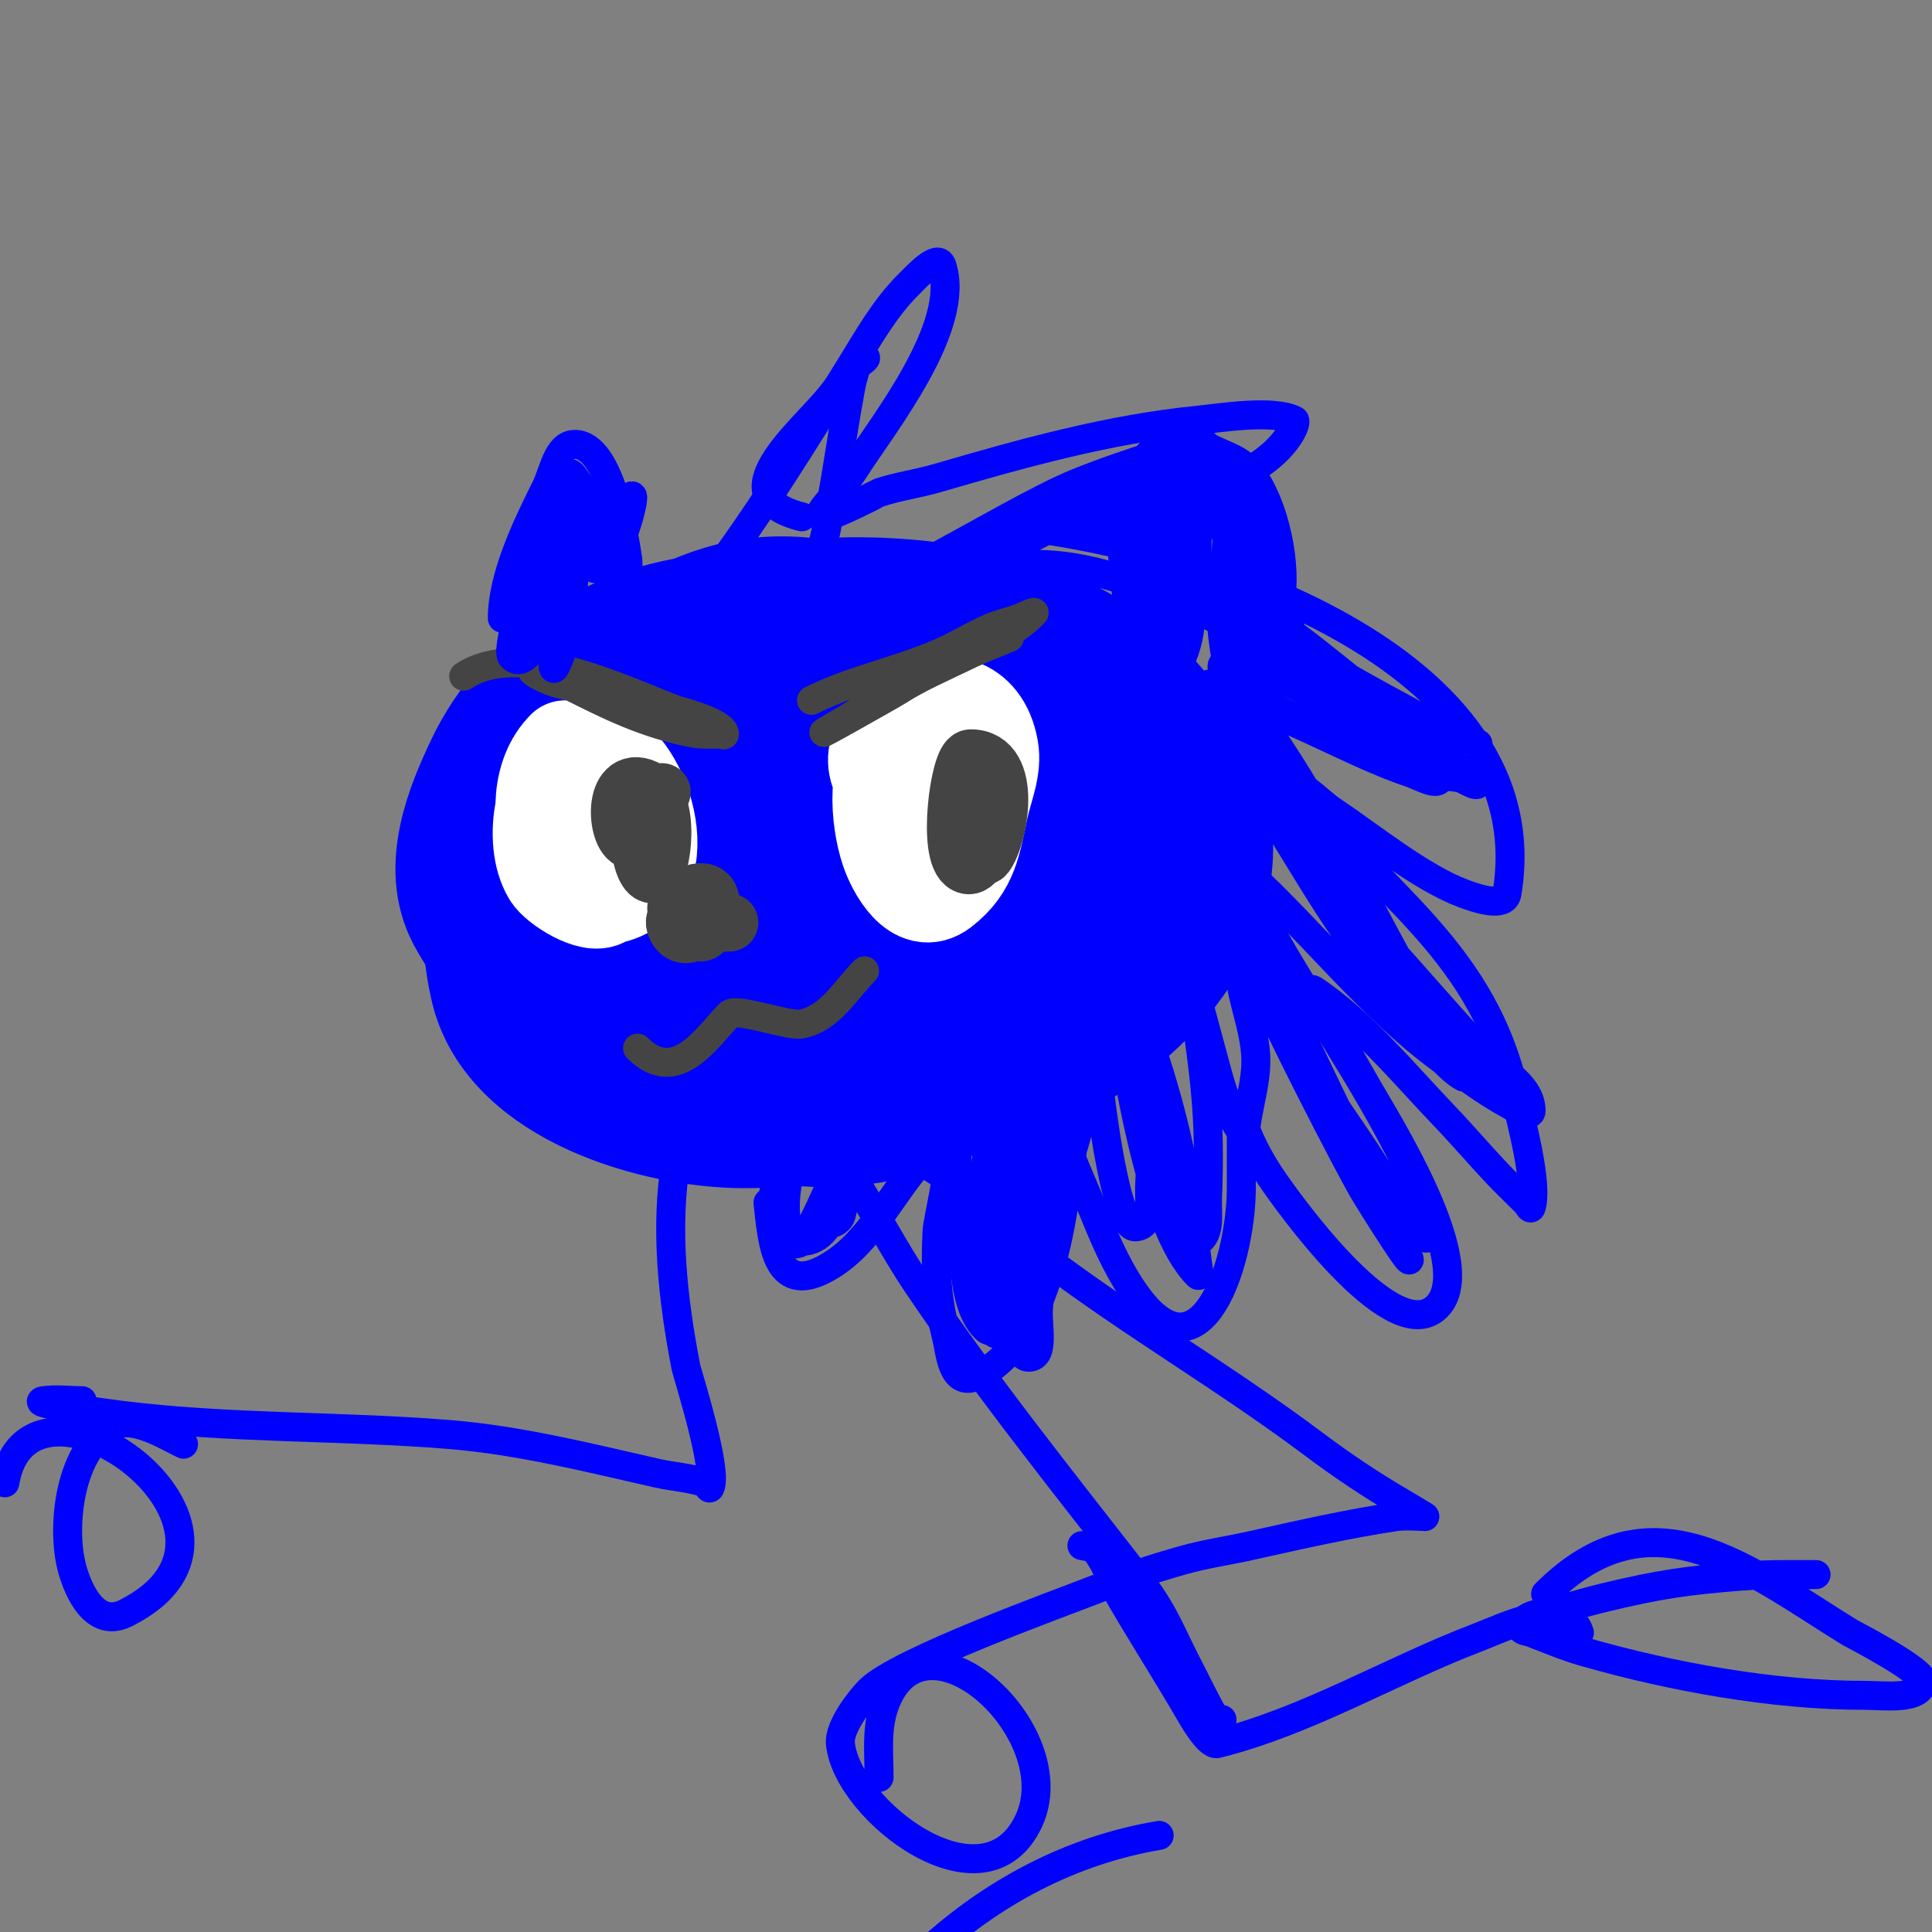 <svg viewBox='0 0 400 400' version='1.1' xmlns='http://www.w3.org/2000/svg' xmlns:xlink='http://www.w3.org/1999/xlink'><rect x="0" y="0" width="400" height="400" fill="#808080" stroke="none"/><g fill='none' stroke='#0000ff' stroke-width='3' stroke-linecap='round' stroke-linejoin='round'><path d='M151,158'/></g>
<g fill='none' stroke='#0000ff' stroke-width='28' stroke-linecap='round' stroke-linejoin='round'><path d='M188,139c-6.587,-1.647 -11.375,-5.961 -18,-8c-25.96,-7.988 -56.19,3.306 -68,28c-4.119,8.613 -9.021,20.516 -4,30c6.537,12.347 16.954,17.185 29,23c26.764,12.921 53.792,21.475 83,10c20.904,-8.212 43.578,-28.279 39,-53c-3.506,-18.933 -20.21,-33.663 -38,-39c-37.891,-11.367 -99.378,-4.662 -106,45c-1.142,8.563 3.853,18.734 9,25c21.074,25.656 47.957,34.611 79,22c9.015,-3.662 25.765,-12.759 25,-25c-1.068,-17.086 -18.772,-30.927 -31,-40c-26.366,-19.562 -55.492,-23.595 -70,11c-1.972,4.702 -3,9.901 -3,15c0,51.281 86.109,71.464 106,14c21.114,-60.996 -106,-98.208 -106,-25c0,8.178 6.942,17.457 13,22c18.573,13.93 47.804,22.326 71,16c15.029,-4.099 28.151,-12.73 27,-30c-2.035,-30.52 -42.107,-60.75 -72,-54c-17.522,3.957 -42.915,21.863 -40,43c4.389,31.818 41.882,41.998 69,35c10.757,-2.776 31.32,-11.559 33,-25c2.927,-23.418 -22.154,-45.321 -43,-49c-21.497,-3.794 -47.775,22.088 -47,43c1.494,40.329 59.822,46.016 70,7c2.794,-10.712 -8.841,-21.26 -17,-25c-14.984,-6.868 -42.93,-5.07 -55,7c-4.249,4.249 -0.9,12.299 1,18c5.7,17.1 25.707,24.602 41,16c22.807,-12.829 -8.599,-41.88 -29,-31c-3.945,2.104 -9.519,5.707 -10,11c-0.33,3.629 6.775,10.869 8,12c12.791,11.807 36,8.139 36,-12c0,-12.258 -27.746,-12.232 -35,-10c-2.358,0.726 -6.308,2.608 -6,6c1.22,13.416 26.863,22.274 33,10c1.928,-3.855 -6.721,-11.087 -8,-12c-12.854,-9.182 -47,-15.507 -47,9c0,16.219 38.211,25.572 50,24c11.008,-1.468 22.676,-5.842 15,-19c-10.005,-17.152 -47.023,-29.701 -62,-12c-15.425,18.229 -1.57,35.411 16,42'/><path d='M126,214c9,0 18.037,0.815 27,0c15.082,-1.371 15.366,-17.634 7,-26c-20.333,-20.333 -66.718,-26.761 -57,16c4.513,19.859 33.746,28 51,28c10.234,0 28.278,-0.975 32,-14c2.796,-9.788 -4.386,-25.635 -7,-34'/></g>
<g fill='none' stroke='#ffffff' stroke-width='20' stroke-linecap='round' stroke-linejoin='round'><path d='M186,160c0,-4.582 -1.797,16.266 8,13c8.764,-2.921 0.17,-25.377 -7,-20c-6.328,4.746 -5.011,16.968 -3,23c1.271,3.814 5.668,12.147 11,8c6.025,-4.686 6.371,-9.669 8,-17c0.88,-3.959 2.725,-8.01 2,-12c-3.571,-19.641 -32.163,-3.163 -21,8'/><path d='M117,155c-10.539,10.539 -0.708,37.225 13,29c10.649,-6.39 -0.138,-32.931 -10,-28c-7.703,3.852 -10.137,18.106 -6,25c1.376,2.293 8.512,6.777 11,5c6.543,-4.673 10.37,-16.815 2,-21'/></g>
<g fill='none' stroke='#444444' stroke-width='12' stroke-linecap='round' stroke-linejoin='round'><path d='M203,161c-4.149,0 -4.985,14.008 -1,16c0.596,0.298 1.6,0.533 2,0c2.847,-3.796 5.871,-20 -3,-20c-2.389,0 -5.057,19.972 -1,22c3.887,1.944 6.506,-16 2,-16'/><path d='M137,164c-7.023,4.682 -4.278,17 -2,17c1.912,0 4.461,-15.846 -2,-18c-6.402,-2.134 -5.347,11 -2,11'/><path d='M151,191c-2.108,0 -7.491,0.509 -6,2c0.522,0.522 3.141,-2.62 -1,-4c-1.849,-0.616 -5.281,0.437 -4,3c2.189,4.378 8.174,-2.479 7,-6c-1.071,-3.214 -7,0.374 -7,2'/></g>
<g fill='none' stroke='#444444' stroke-width='6' stroke-linecap='round' stroke-linejoin='round'><path d='M132,217c8.09,8.09 14.552,-2.552 19,-7c1.464,-1.464 12.218,2.556 15,2c5.884,-1.177 9.033,-7.033 13,-11'/><path d='M209,132c-6.193,2.477 -12.01,5.005 -18,8c-2.667,1.333 -5.401,2.538 -8,4c-2.741,1.542 -5.284,3.416 -8,5c-14.05,8.196 9.622,-5.108 11,-6c8.264,-5.348 21.093,-9.093 28,-16c0.745,-0.745 -2.013,0.63 -3,1c-1.974,0.74 -4.069,1.155 -6,2c-3.414,1.494 -6.594,3.486 -10,5c-8.846,3.932 -18.294,5.647 -27,10'/><path d='M96,140c11.635,-7.756 32.659,2.747 44,7c0.263,0.099 10,2.53 10,5c0,0.333 -0.667,0 -1,0c-3.879,0 -4.342,0.164 -9,-1c-9.612,-2.403 -17.256,-6.628 -26,-11c-5.264,-2.632 -5.15,-1.06 0,1c2.253,0.901 4.76,1.067 7,2c3.049,1.27 11.03,4.03 13,6'/></g>
<g fill='none' stroke='#0000ff' stroke-width='6' stroke-linecap='round' stroke-linejoin='round'><path d='M233,119c-2.437,-10.968 1.27,-34.365 18,-26c3.003,1.502 5.82,2.094 8,5c4.981,6.642 7.567,19.164 6,27c-0.403,2.013 -10,13 -10,13c0,0 3.756,-9.348 4,-10c1.923,-5.127 2.239,-15.775 0,-21c-0.741,-1.729 -8.282,-10.718 -10,-9c-1.32,1.32 -1.857,6.286 -2,7c-0.866,4.332 -7.23,28.77 -4,32c1.374,1.374 2.593,-3.099 3,-5c0.632,-2.951 0.601,-6.008 1,-9c1.04,-7.803 1.519,-14.442 -1,-22c-0.76,-2.28 -2.558,-7.923 -4,-6c-8.593,11.457 -11.648,21.057 -7,35c0.236,0.707 0.732,-1.304 1,-2c1.401,-3.642 3.154,-7.191 4,-11c0.59,-2.655 2.397,-14.603 0,-17c-0.471,-0.471 -1.847,-0.649 -2,0c-0.127,0.539 -6.146,34.854 -4,37c0.527,0.527 0.723,-1.308 1,-2c1.058,-2.644 2.382,-5.22 3,-8c1.913,-8.61 1.043,-17.385 2,-26c0.156,-1.403 0.675,-7.535 3,-8c5.007,-1.001 12.197,12.394 13,14c2.914,5.828 7.414,36.586 3,41c-2.224,2.224 -4.739,-4.866 -5,-8c-0.85,-10.2 0.132,-19.012 1,-29c0.319,-3.668 0.738,-7.328 1,-11c0.095,-1.33 -0.943,-3.057 0,-4c0.745,-0.745 0.925,1.949 1,3c0.262,3.672 0.847,7.321 1,11c0.307,7.357 -0.556,14.779 -2,22c-0.539,2.695 0.749,8 -2,8c-0.667,0 0.066,-1.337 0,-2c-0.267,-2.674 -0.859,-5.316 -1,-8c-0.591,-11.233 6.301,-51.287 -5,-19c-1.976,5.646 -4.42,9.839 -7,15'/><path d='M104,128c0,-8.713 5.195,-19.389 9,-27c1.612,-3.225 2.394,-9 6,-9c7.487,0 10.302,19.463 11,24c0.087,0.568 0,11 0,11c0,0 0.434,-4.048 0,-6c-0.595,-2.676 -10.456,-23 -12,-23c-0.667,0 0.055,1.336 0,2c-0.306,3.669 -0.57,7.343 -1,11c-0.474,4.027 -1.711,7.955 -2,12c-0.19,2.66 0.221,5.343 0,8c-0.194,2.325 -1.044,9.087 0,7c3.751,-7.502 4,-18.739 4,-27c0,-0.092 -0.959,-7 -1,-7c-3.773,0 -13.999,30.001 -12,32c2.838,2.838 6.509,-5.273 8,-9c0.754,-1.886 3.877,-17.123 2,-19c-0.333,-0.333 -0.739,0.608 -1,1c-1.465,2.197 -8.008,12.992 -5,16c0.972,0.972 2.882,-0.201 4,-1c5.569,-3.978 8.905,-10.431 10,-17c0.1,-0.598 -0.377,-2 1,-2c0.333,0 0.149,0.702 0,1c-0.449,0.899 -4.52,9.48 -3,11c4.396,4.396 9,-11.262 9,-14c0,-1.414 -2.117,1.896 -3,3c-2.654,3.317 -6.515,5.485 -3,9'/><path d='M267,129c-1.667,-1 -3.156,-2.385 -5,-3c-2,-0.667 -1.721,3.91 -2,6c-0.316,2.367 1.372,26.49 -2,13'/><path d='M147,120c10.538,-14.051 19.774,-29.096 29,-44c3.651,-5.898 7.095,-12.095 12,-17c1.9,-1.9 6.15,-6.55 7,-4c4.154,12.461 -11.984,32.642 -18,42c-3.397,5.284 -8.038,8.962 -7,10c0.844,0.844 11.966,-4.989 12,-5c3.912,-1.304 8.042,-1.846 12,-3c17.702,-5.163 35.528,-10.153 54,-12c4.483,-0.448 15.475,-2.263 20,0c0.569,0.284 -1.001,4.847 -7,9c-11.118,7.697 -27.179,9.301 -40,12c-1.984,0.418 -3.985,0.776 -6,1c-1.325,0.147 -5.325,-0.147 -4,0c36.039,4.004 109.225,26.652 101,76c-0.493,2.959 -6.191,1.053 -9,0c-8.831,-3.312 -19.183,-11.789 -27,-17c-1.776,-1.184 -3.292,-2.719 -5,-4c-0.961,-0.721 -3.721,-2.961 -3,-2c17.816,23.754 39.398,34.311 46,66c0.668,3.207 4.571,17.287 3,22c-0.149,0.447 -0.667,-0.667 -1,-1c-2,-2 -4.058,-3.944 -6,-6c-3.726,-3.945 -7.246,-8.082 -11,-12c-8.152,-8.507 -17.108,-19.406 -27,-26c-1.24,-0.827 1.306,2.681 2,4c2.85,5.415 5.983,10.676 9,16c3.962,6.991 23.851,38.119 14,46c-9.491,7.593 -31.133,-23.347 -33,-26c-5.732,-8.145 -7,-14 -7,-14c0,0 0,6.414 0,15c0,15.799 -9.333,45.201 -25,17c-3.189,-5.74 -5.414,-11.965 -8,-18c-3.526,-8.227 -4,-9.438 -4,-17c0,-1.054 0.744,1.977 1,3c0.492,1.967 1,3.972 1,6c0,4.714 -1.225,9.35 -2,14c-1.816,10.898 -6.286,28.98 -18,34c-4.928,2.112 -5.27,-5.078 -6,-8c-2.048,-8.192 -2.411,-13.778 -2,-22c0.144,-2.871 3.262,-14.215 2,-18c-0.615,-1.844 -3.682,1.572 -5,3c-6.498,7.04 -10.604,16.833 -19,22c-11.366,6.995 -12.053,-4.479 -13,-13'/><path d='M183,236c-3.371,2.697 -13.928,11.144 -11,17c0.333,0.667 1.667,-0.333 2,-1c1.007,-2.015 3.349,-21.34 -5,-18c-6.552,2.621 -8.961,23 -3,23c7.852,0 9,-14.712 9,-20c0,-1.201 0.491,-8 -3,-8c-6.979,0 -14.549,20.902 -12,26c0.627,1.253 4.383,3.617 6,2c1.838,-1.838 9.957,-20.043 9,-21c-0.843,-0.843 -7.127,15.096 1,9c2.149,-1.611 17.181,-17 18,-17c1.581,0 1,12 1,12l3,-3c0,0 -0.102,2.186 1,11c0.903,7.222 -0.656,21.344 5,27c2.877,2.877 6.058,-6.042 7,-10c0.936,-3.933 6.882,-34.235 5,-38c-1.274,-2.547 -2.467,5.202 -3,8c-0.882,4.631 -1.652,9.299 -2,14c-0.616,8.311 -0.462,16.68 0,25c0.135,2.423 -0.427,7 2,7c3.399,0 1.729,-6.611 2,-10c1.111,-13.89 -0.326,-23.629 -3,-37c-0.413,-2.067 0.108,-6 -2,-6c-2.848,0 -2.532,5.191 -3,8c-1.465,8.789 -3.771,31.688 -1,40c0.236,0.707 0.877,-1.265 1,-2c0.613,-3.676 1.588,-7.296 2,-11c1.42,-12.784 2.184,-29.447 -2,-42c-0.537,-1.612 -0.667,3.333 -1,5c-0.402,2.012 -6.135,31.454 5,27c9.683,-3.873 12.49,-19.319 14,-28c0.631,-3.627 0.784,-7.325 1,-11c0.137,-2.329 0,-7 0,-7c0,0 0.639,8.669 1,13c0.309,3.709 3.607,34 8,34c3.78,0 2.931,-6.758 3,-8c0.766,-13.797 -1.035,-27.783 -5,-41c-0.909,-3.029 -3,-9 -3,-9c0,0 0.395,7.368 1,11c2.237,13.423 6.949,46.949 17,57c0.471,0.471 0.094,-1.34 0,-2c-0.953,-6.673 -1.713,-13.383 -3,-20c-2.562,-13.178 -6.704,-26.642 -12,-39c-0.394,-0.919 -0.217,2.024 0,3c1.193,5.367 2.667,10.667 4,16c2.629,10.516 6.026,20.591 9,31c0.41,1.433 0.667,4.667 2,4c2.749,-1.374 1.872,-5.929 2,-9c0.679,-16.293 -0.499,-24.494 -3,-42c-0.767,-5.372 -1.893,-10.688 -3,-16c-0.627,-3.009 -2,-9 -2,-9c0,0 1.065,7.392 2,11c2.597,10.018 5.277,20.015 8,30c2.06,7.552 5.417,15.369 6,11c0.623,-4.673 2.162,-9.289 2,-14c-0.176,-5.096 -2.072,-9.986 -3,-15c-1.048,-5.658 -3,-11.246 -3,-17c0,-0.745 0.667,1.333 1,2c1.333,2.667 2.766,5.286 4,8c2.101,4.622 3.602,9.525 6,14c5.807,10.84 13.448,20.594 20,31c2.071,3.29 3.741,6.837 6,10c1.241,1.737 3.491,5.509 5,4c2.173,-2.173 -0.762,-6.187 -2,-9c-7.56,-17.181 -18.459,-32.93 -28,-49c-3.124,-5.262 -5.732,-10.826 -9,-16c-0.755,-1.196 -2.657,-4.372 -3,-3c-0.589,2.354 1.346,4.663 2,7c1.679,5.997 2.796,12.176 5,18c2.795,7.388 17.982,36.759 21,42c1.675,2.908 12.794,20.588 9,13'/><path d='M291,259c-8.667,-18 -17.58,-35.883 -26,-54c-2.583,-5.557 -4.759,-11.296 -7,-17c-1.427,-3.631 -2.499,-7.399 -4,-11c-0.181,-0.435 -1.362,-1.302 -1,-1c14.415,12.012 25.459,26.731 40,39c3.821,3.224 7.904,6.133 12,9c2.576,1.803 5.239,3.494 8,5c1.207,0.658 4,2.374 4,1c0,-5.676 -7.192,-8.791 -11,-13c-13.888,-15.35 -27.502,-31.502 -42,-46c-0.667,-0.667 1.504,1.198 2,2c3.943,6.369 7.756,12.827 12,19c3.476,5.056 18.876,27.938 25,31c0.667,0.333 -0.622,-1.358 -1,-2c-3.103,-5.274 -5.947,-10.697 -9,-16c-10.71,-18.601 -20.118,-39.824 -33,-57c-0.2,-0.267 -0.138,0.697 0,1c1.542,3.393 3.333,6.667 5,10c6.177,12.354 13.076,29.076 23,39c1,1 -1.954,-2.049 -3,-3c-2.79,-2.537 -5.644,-5.055 -8,-8c-4.925,-6.156 -17.474,-27.79 -20,-32c-2.532,-4.22 -7,-8.078 -7,-13c0,-1.054 2.037,0.572 3,1c5.32,2.364 10.688,4.619 16,7c7.009,3.142 15.528,7.509 23,10c1.924,0.641 6,3.028 6,1c0,-2.822 -28.548,-18.938 -32,-20c-3.022,-0.93 -5.932,-2.233 -9,-3c-1.294,-0.323 -4,-1.333 -4,0c0,4.829 22.464,13.863 25,15c5.312,2.381 10.477,5.159 16,7c2.55,0.85 5.349,0.558 8,1c1.356,0.226 4,2.374 4,1c0,-1.667 -2.705,-1.951 -4,-3c-5.706,-4.619 -11.234,-9.457 -17,-14c-10.653,-8.393 -23.258,-19.539 -36,-25c-0.433,-0.186 0.612,0.732 1,1c4.111,2.846 7.865,6.188 12,9c8.232,5.598 22.869,13.622 31,18c5.96,3.209 13,6 13,6c0,0 -3.945,-2.119 -6,-3c-5.633,-2.414 -11.377,-4.563 -17,-7c-18.095,-7.841 -34.832,-19.772 -54,-25c-6.476,-1.766 -12.388,-2.509 -19,-2c-2.35,0.181 -5.333,2.667 -7,1c-1.179,-1.179 2.56,-2.16 4,-3c9.127,-5.324 18.967,-9.58 28,-15c2.459,-1.475 4.558,-3.497 7,-5c2.162,-1.33 9.463,-3.616 7,-3c-17.897,4.474 -31.438,12.49 -47,22c-2.293,1.401 -7,1.313 -7,4c0,2.749 5.438,-1.004 8,-2c3.754,-1.46 7.398,-3.199 11,-5c2.809,-1.404 21.727,-11.597 26,-14c2.095,-1.178 6,-1.596 6,-4c0,-2.028 -4.068,0.385 -6,1c-5.726,1.822 -11.433,3.738 -17,6c-15.631,6.35 -48.77,29 -64,29c-1.202,0 1.218,-2.087 2,-3c1.534,-1.79 3.507,-3.176 5,-5c2.55,-3.117 4.21,-7.051 5,-11c1.925,-9.623 3.244,-19.34 5,-29c0.049,-0.272 1.174,-7 3,-7c0.943,0 -1.333,1.333 -2,2c-1.841,1.841 -3.358,3.979 -5,6c-6.429,7.913 -22.873,20.782 -6,25'/><path d='M140,240c-2.375,14.249 -0.713,28.894 2,43c0.251,1.306 6.746,21.508 5,25c-0.211,0.422 -0.553,-0.851 -1,-1c-3.225,-1.075 -6.685,-1.247 -10,-2c-14.142,-3.214 -28.506,-6.825 -43,-8c-22.71,-1.841 -45.406,-1.176 -68,-4c-2.164,-0.271 -19.452,-2.507 -16,-3c2.64,-0.377 5.333,0 8,0'/><path d='M172,237c-3.746,0 -0.099,-0.256 4,6c4.919,7.507 8.979,15.561 14,23c13.926,20.632 29.756,40.4 45,60c6.521,8.385 6.818,11.154 12,21c1.679,3.191 6,12.606 6,9'/><path d='M184,238c7.936,0 29.067,20.05 33,23c17.912,13.434 37.001,24.5 55,38c5.769,4.327 11.771,8.367 18,12c1.679,0.979 5,3 5,3c0,0 -4.022,-0.297 -6,0c-10.085,1.513 -20.045,3.788 -30,6c-4.659,1.035 -9.406,1.708 -14,3c-6.088,1.712 -12.113,3.687 -18,6c-7.226,2.839 -40.932,14.932 -47,21c-1.508,1.508 -6.361,7.387 -6,11c1.392,13.92 29.855,35.595 39,16c8.294,-17.774 -19.874,-44.251 -29,-26c-2.791,5.582 -2,11.016 -2,17'/><path d='M38,299c-2.365,-1.051 -9.859,-5.841 -14,-4c-9.629,4.28 -11.489,21.289 -9,30c1.18,4.129 4.547,12.227 11,9c34.258,-17.129 -20.129,-56.227 -25,-27'/><path d='M229,321c-1.649,-0.412 -5,-1 -5,-1c0,0 0.667,0 1,0c2.721,0 5.334,7.834 6,9c4.813,8.423 10.107,16.612 15,25c0.552,0.946 4.142,7.465 6,7c18.807,-4.702 35.947,-15.123 54,-22c5.067,-1.93 18.467,-8.599 21,-1'/><path d='M240,380c-36.479,6.08 -65.278,35.074 -78,69c-8.652,23.071 -10.572,38.428 7,56'/><path d='M320,330c21.839,-21.839 41.483,-5.32 63,8c0.257,0.159 15,7.729 15,10c0,4.123 -7.877,3 -12,3c-18.894,0 -39.849,-3.814 -58,-9c-3.751,-1.072 -7.358,-2.599 -11,-4c-0.696,-0.268 -2,-0.255 -2,-1c0,-3.283 5.859,-3.044 9,-4c5.259,-1.601 10.617,-2.886 16,-4c4.293,-0.888 8.639,-1.549 13,-2c11.074,-1.146 13.824,-1 23,-1'/></g>
</svg>